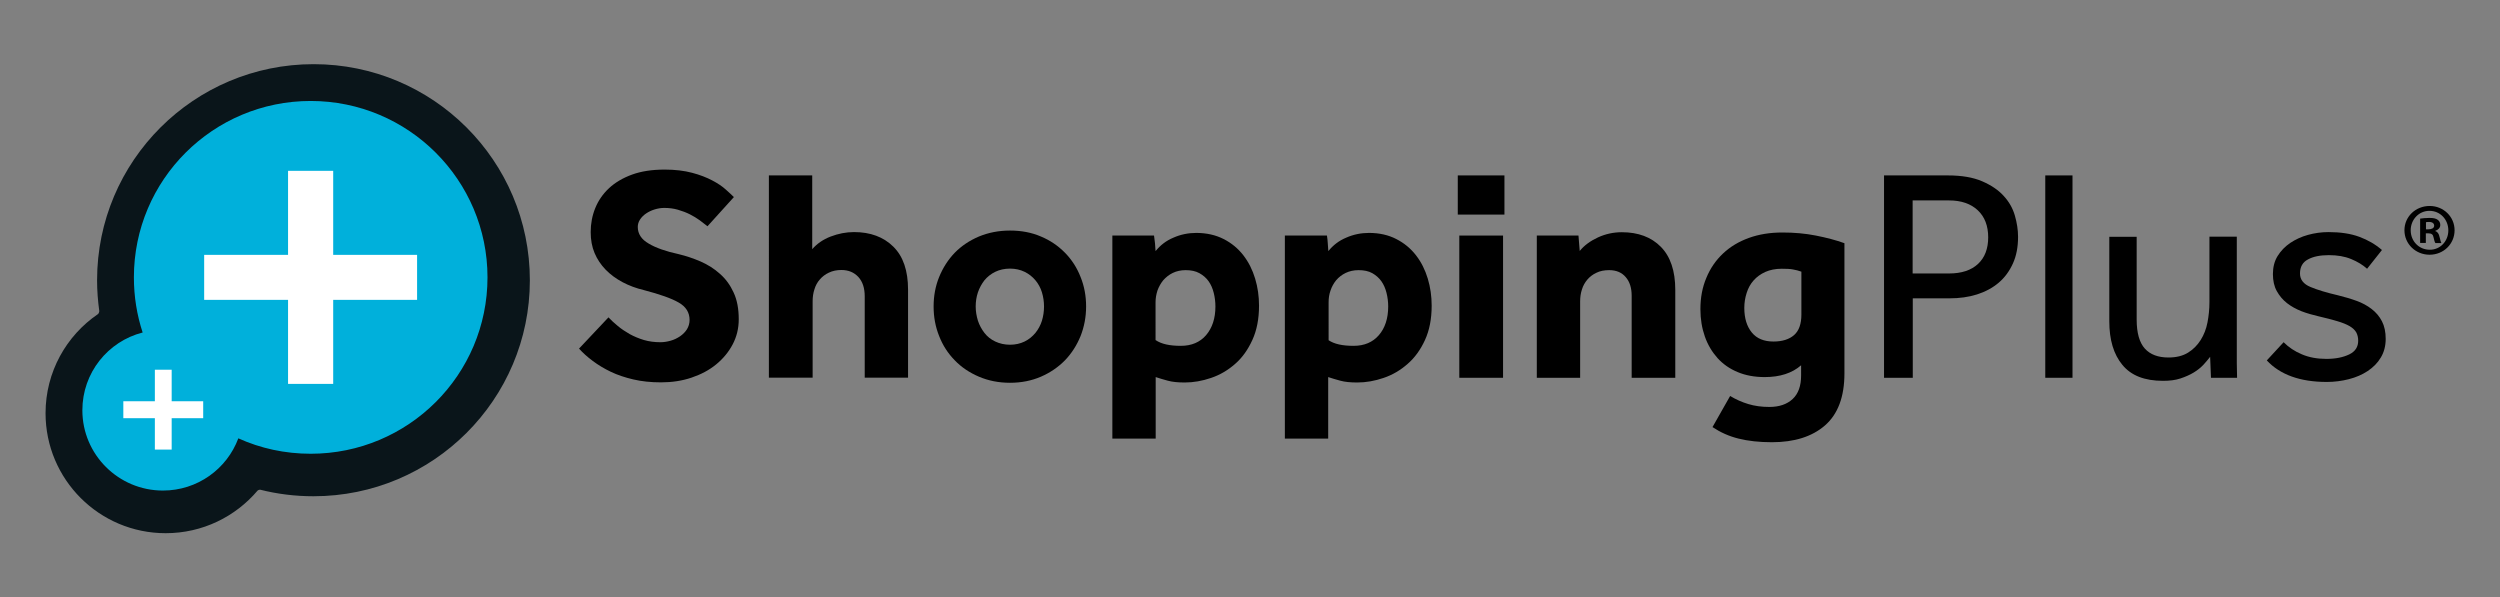 <?xml version="1.0" encoding="utf-8"?>
<!-- Generator: Adobe Illustrator 26.3.1, SVG Export Plug-In . SVG Version: 6.00 Build 0)  -->
<svg version="1.1" id="Livello_1" xmlns="http://www.w3.org/2000/svg" xmlns:xlink="http://www.w3.org/1999/xlink" x="0px" y="0px"
	 viewBox="0 0 180 43" style="enable-background:new 0 0 180 43;" xml:space="preserve">
<rect x="0" y="0" width="180" height="43" fill="#808080" stroke="none"/>
<style type="text/css">
	.st0{fill:#0A151A;}
	.st1{fill:#00B0DB;}
	.st2{fill-rule:evenodd;clip-rule:evenodd;fill:#FFFFFF;}
</style>
<g>
	<g>
		<path d="M176.73,16.58c0,0.98-0.79,1.76-1.8,1.76s-1.81-0.78-1.81-1.76c0-0.98,0.8-1.75,1.82-1.75
			C175.93,14.83,176.73,15.6,176.73,16.58z M173.57,16.58c0,0.78,0.59,1.4,1.37,1.4c0.76,0.01,1.34-0.62,1.34-1.39
			c0-0.78-0.58-1.41-1.36-1.41C174.16,15.18,173.57,15.81,173.57,16.58z M174.65,17.49h-0.4v-1.75c0.16-0.02,0.38-0.05,0.67-0.05
			c0.33,0,0.48,0.05,0.6,0.14c0.11,0.08,0.18,0.2,0.18,0.37c0,0.21-0.16,0.35-0.36,0.42v0.02c0.17,0.05,0.26,0.19,0.31,0.43
			c0.06,0.27,0.1,0.36,0.13,0.43h-0.43c-0.05-0.06-0.09-0.21-0.14-0.43c-0.03-0.18-0.14-0.27-0.36-0.27h-0.19V17.49z M174.66,16.51
			h0.19c0.22,0,0.41-0.08,0.41-0.26c0-0.16-0.12-0.27-0.37-0.27c-0.11,0-0.18,0.01-0.22,0.02V16.51z"/>
	</g>
	<g>
		<path class="st0" d="M38.15,20.18c0,8.59-6.98,15.55-15.58,15.55c-1.32,0-2.6-0.16-3.83-0.47c-0.05-0.01-0.17,0.03-0.2,0.07
			c-1.59,1.87-3.96,3.06-6.61,3.06c-4.78,0-8.65-3.87-8.65-8.64c0-2.97,1.5-5.59,3.78-7.14c0.04-0.03,0.09-0.15,0.09-0.2
			c-0.1-0.73-0.16-1.48-0.16-2.23c0-8.59,6.98-15.56,15.59-15.56C31.18,4.62,38.15,11.58,38.15,20.18z"/>
		<path class="st1" d="M9.64,19.97c0-7.02,5.7-12.7,12.73-12.7c7.03,0,12.73,5.69,12.73,12.7c0,7.02-5.7,12.7-12.73,12.7
			c-1.86,0-3.62-0.39-5.21-1.11c-0.82,2.2-2.94,3.76-5.43,3.76c-3.2,0-5.8-2.59-5.8-5.78c0-2.7,1.84-4.96,4.34-5.6
			C9.86,22.69,9.64,21.36,9.64,19.97z"/>
		<polygon class="st2" points="30.03,18.35 23.99,18.35 23.99,12.3 20.74,12.3 20.74,18.35 14.7,18.35 14.7,21.59 20.74,21.59 
			20.74,27.64 23.99,27.64 23.99,21.59 30.03,21.59 		"/>
		<polygon class="st2" points="14.63,28.89 12.36,28.89 12.36,26.62 11.15,26.62 11.15,28.89 8.88,28.89 8.88,30.11 11.15,30.11 
			11.15,32.37 12.36,32.37 12.36,30.11 14.63,30.11 		"/>
	</g>
	<g>
		<path d="M43.81,22.85c0.19,0.2,0.41,0.41,0.67,0.62c0.25,0.21,0.54,0.4,0.85,0.58c0.31,0.17,0.66,0.32,1.03,0.43
			c0.37,0.11,0.77,0.16,1.19,0.16c0.25,0,0.49-0.04,0.74-0.11c0.25-0.07,0.47-0.18,0.68-0.32c0.2-0.14,0.37-0.31,0.49-0.5
			c0.12-0.2,0.19-0.42,0.19-0.67c0-0.54-0.26-0.96-0.79-1.26c-0.52-0.3-1.35-0.59-2.49-0.89c-0.55-0.13-1.07-0.32-1.54-0.57
			c-0.47-0.25-0.88-0.55-1.22-0.9c-0.34-0.35-0.61-0.75-0.8-1.2c-0.19-0.45-0.28-0.95-0.28-1.51c0-0.61,0.11-1.19,0.33-1.73
			c0.22-0.54,0.55-1.02,0.99-1.43c0.44-0.41,1-0.74,1.66-0.98c0.66-0.24,1.44-0.36,2.35-0.36c0.74,0,1.4,0.08,1.97,0.23
			c0.57,0.15,1.05,0.34,1.45,0.55c0.4,0.21,0.73,0.43,0.98,0.66c0.25,0.23,0.45,0.4,0.58,0.54l-1.9,2.1
			c-0.16-0.13-0.35-0.27-0.56-0.43c-0.21-0.15-0.45-0.3-0.71-0.43c-0.26-0.13-0.55-0.24-0.86-0.33c-0.31-0.09-0.64-0.13-0.99-0.13
			c-0.23,0-0.46,0.04-0.69,0.11c-0.23,0.07-0.43,0.17-0.61,0.29c-0.18,0.12-0.33,0.27-0.44,0.44c-0.11,0.17-0.16,0.35-0.16,0.53
			c0,0.49,0.26,0.9,0.79,1.2c0.52,0.31,1.24,0.56,2.16,0.76c0.54,0.13,1.07,0.31,1.58,0.53c0.52,0.23,0.98,0.52,1.39,0.89
			c0.41,0.36,0.74,0.81,0.98,1.34c0.25,0.53,0.37,1.18,0.37,1.93c0,0.66-0.15,1.26-0.44,1.81c-0.29,0.55-0.69,1.03-1.19,1.44
			c-0.5,0.41-1.09,0.72-1.77,0.95c-0.68,0.23-1.41,0.34-2.2,0.34c-0.73,0-1.39-0.07-1.99-0.21c-0.6-0.14-1.14-0.32-1.62-0.55
			c-0.48-0.23-0.91-0.49-1.3-0.78c-0.39-0.29-0.72-0.59-0.99-0.89L43.81,22.85z"/>
		<path d="M55.36,12.63h3.12v5.31c0.34-0.39,0.78-0.7,1.33-0.91c0.55-0.21,1.11-0.32,1.68-0.32c1.18,0,2.12,0.35,2.83,1.05
			c0.71,0.7,1.06,1.73,1.06,3.1v6.33h-3.12v-5.85c0-0.6-0.15-1.06-0.46-1.4c-0.31-0.33-0.71-0.5-1.22-0.5
			c-0.33,0-0.63,0.06-0.9,0.19c-0.26,0.12-0.48,0.29-0.65,0.49c-0.18,0.2-0.31,0.44-0.39,0.71c-0.09,0.27-0.13,0.56-0.13,0.86v5.5
			h-3.15V12.63z"/>
		<path d="M67.22,22.07c0-0.76,0.13-1.47,0.4-2.13c0.27-0.66,0.64-1.24,1.12-1.74c0.48-0.49,1.06-0.88,1.74-1.17
			c0.68-0.28,1.42-0.43,2.24-0.43c0.82,0,1.56,0.14,2.23,0.43c0.67,0.28,1.24,0.67,1.73,1.17c0.48,0.49,0.86,1.07,1.12,1.74
			c0.27,0.66,0.4,1.37,0.4,2.13c0,0.76-0.14,1.47-0.4,2.13c-0.27,0.66-0.64,1.24-1.12,1.74c-0.48,0.49-1.06,0.89-1.73,1.18
			c-0.67,0.29-1.41,0.44-2.23,0.44c-0.82,0-1.56-0.15-2.24-0.44c-0.68-0.29-1.26-0.68-1.74-1.18c-0.48-0.49-0.86-1.07-1.12-1.74
			C67.35,23.53,67.22,22.82,67.22,22.07z M72.72,24.82c0.39,0,0.74-0.08,1.05-0.23c0.31-0.15,0.56-0.36,0.78-0.62
			c0.21-0.26,0.37-0.56,0.47-0.88c0.1-0.33,0.15-0.67,0.15-1.02c0-0.35-0.05-0.69-0.15-1.02c-0.1-0.33-0.26-0.62-0.47-0.87
			c-0.21-0.25-0.47-0.46-0.78-0.61c-0.31-0.15-0.66-0.23-1.05-0.23c-0.39,0-0.75,0.08-1.06,0.23c-0.31,0.15-0.57,0.36-0.78,0.61
			c-0.2,0.26-0.36,0.55-0.47,0.87c-0.11,0.33-0.16,0.67-0.16,1.02c0,0.35,0.06,0.69,0.16,1.02c0.11,0.33,0.27,0.62,0.47,0.88
			c0.2,0.26,0.46,0.47,0.78,0.62C71.98,24.74,72.33,24.82,72.72,24.82z"/>
		<path d="M80.08,16.96h3.01c0.03,0.19,0.05,0.37,0.07,0.56c0.01,0.18,0.03,0.37,0.04,0.56c0.34-0.42,0.76-0.75,1.29-0.97
			c0.52-0.23,1.07-0.34,1.64-0.34c0.74,0,1.4,0.15,1.97,0.44c0.57,0.29,1.04,0.68,1.42,1.17c0.38,0.49,0.66,1.05,0.85,1.68
			c0.19,0.63,0.28,1.28,0.28,1.95c0,0.95-0.16,1.77-0.48,2.47c-0.32,0.7-0.73,1.28-1.24,1.72c-0.51,0.45-1.08,0.79-1.73,1.01
			c-0.64,0.22-1.27,0.33-1.9,0.33c-0.49,0-0.9-0.04-1.22-0.13c-0.32-0.09-0.61-0.17-0.87-0.26v4.43h-3.12V16.96z M83.21,24.49
			c0.41,0.28,1.01,0.41,1.81,0.41c0.77,0,1.38-0.26,1.82-0.77c0.44-0.52,0.67-1.2,0.67-2.06c0-0.33-0.04-0.66-0.12-0.98
			c-0.08-0.32-0.2-0.6-0.37-0.84c-0.17-0.24-0.39-0.43-0.66-0.58c-0.27-0.15-0.6-0.22-0.99-0.22c-0.35,0-0.66,0.07-0.93,0.2
			c-0.27,0.13-0.49,0.31-0.68,0.52c-0.18,0.22-0.32,0.47-0.42,0.74c-0.09,0.28-0.14,0.56-0.14,0.85V24.49z"/>
		<path d="M92.53,16.96h3.01c0.03,0.19,0.05,0.37,0.06,0.56c0.01,0.18,0.03,0.37,0.04,0.56c0.34-0.42,0.76-0.75,1.29-0.97
			c0.52-0.23,1.07-0.34,1.64-0.34c0.74,0,1.4,0.15,1.96,0.44c0.57,0.29,1.04,0.68,1.42,1.17c0.38,0.49,0.66,1.05,0.85,1.68
			c0.19,0.63,0.28,1.28,0.28,1.95c0,0.95-0.16,1.77-0.48,2.47c-0.32,0.7-0.74,1.28-1.25,1.72c-0.51,0.45-1.08,0.79-1.73,1.01
			c-0.64,0.22-1.27,0.33-1.9,0.33c-0.49,0-0.9-0.04-1.22-0.13c-0.32-0.09-0.61-0.17-0.87-0.26v4.43h-3.12V16.96z M95.65,24.49
			c0.41,0.28,1.01,0.41,1.81,0.41c0.77,0,1.38-0.26,1.82-0.77s0.67-1.2,0.67-2.06c0-0.33-0.04-0.66-0.12-0.98s-0.2-0.6-0.37-0.84
			c-0.17-0.24-0.39-0.43-0.65-0.58c-0.27-0.15-0.6-0.22-0.99-0.22c-0.35,0-0.66,0.07-0.93,0.2c-0.27,0.13-0.5,0.31-0.68,0.52
			c-0.18,0.22-0.32,0.47-0.41,0.74c-0.1,0.28-0.14,0.56-0.14,0.85V24.49z"/>
		<path d="M104.96,12.63h3.36v2.82h-3.36V12.63z M105.07,16.96h3.15V27.2h-3.15V16.96z"/>
		<path d="M110.64,16.96h3.01l0.09,1.11c0.33-0.41,0.78-0.73,1.32-0.98c0.55-0.25,1.12-0.37,1.71-0.37c1.18,0,2.12,0.35,2.81,1.05
			c0.69,0.7,1.04,1.73,1.04,3.1v6.33h-3.14v-5.9c0-0.57-0.14-1.02-0.43-1.35c-0.28-0.33-0.68-0.5-1.19-0.5
			c-0.35,0-0.66,0.06-0.92,0.19c-0.26,0.12-0.48,0.29-0.65,0.49c-0.17,0.2-0.31,0.44-0.39,0.71c-0.09,0.27-0.13,0.56-0.13,0.86v5.5
			h-3.12V16.96z"/>
		<path d="M124.57,28.51c0.41,0.25,0.84,0.44,1.3,0.58c0.46,0.14,0.96,0.21,1.52,0.21c0.71,0,1.27-0.19,1.68-0.57
			c0.41-0.38,0.61-0.95,0.61-1.7V26.3c-0.65,0.57-1.53,0.85-2.62,0.85c-0.73,0-1.38-0.12-1.95-0.36c-0.58-0.24-1.06-0.58-1.45-1.01
			c-0.39-0.44-0.7-0.95-0.91-1.55c-0.21-0.6-0.32-1.25-0.32-1.97c0-0.83,0.14-1.58,0.43-2.26c0.28-0.68,0.68-1.26,1.2-1.75
			c0.52-0.49,1.14-0.86,1.86-1.12c0.72-0.26,1.52-0.39,2.41-0.39c0.85,0,1.65,0.07,2.41,0.22c0.76,0.15,1.45,0.33,2.06,0.55v9.37
			c0,1.69-0.47,2.94-1.4,3.75c-0.93,0.81-2.21,1.21-3.82,1.21c-0.92,0-1.72-0.09-2.4-0.26c-0.69-0.17-1.31-0.45-1.88-0.83
			L124.57,28.51z M129.7,19.56c-0.2-0.07-0.41-0.13-0.61-0.16c-0.2-0.04-0.47-0.05-0.81-0.05c-0.45,0-0.84,0.08-1.18,0.23
			c-0.33,0.15-0.62,0.36-0.84,0.61c-0.23,0.26-0.39,0.55-0.5,0.9c-0.11,0.34-0.17,0.7-0.17,1.08c0,0.74,0.18,1.33,0.54,1.77
			c0.36,0.44,0.88,0.65,1.56,0.65c0.64,0,1.14-0.16,1.49-0.47c0.35-0.31,0.52-0.81,0.52-1.47V19.56z"/>
		<path d="M135.64,12.63h4.61c0.99,0,1.81,0.14,2.46,0.42c0.65,0.28,1.17,0.63,1.55,1.05c0.39,0.42,0.66,0.9,0.81,1.42
			c0.15,0.52,0.23,1.03,0.23,1.53c0,0.73-0.12,1.37-0.37,1.92c-0.25,0.55-0.59,1.02-1.03,1.39c-0.44,0.37-0.96,0.65-1.56,0.84
			c-0.6,0.19-1.26,0.28-1.98,0.28h-2.64v5.72h-2.07V12.63z M140.33,19.69c0.9,0,1.6-0.23,2.09-0.69c0.49-0.46,0.73-1.1,0.73-1.91
			c0-0.83-0.25-1.48-0.75-1.95c-0.5-0.47-1.19-0.71-2.07-0.71h-2.62v5.26H140.33z"/>
		<path d="M147.26,12.63h1.96V27.2h-1.96V12.63z"/>
		<path d="M151.87,17.05h1.97v5.96c0,0.96,0.2,1.66,0.59,2.09c0.39,0.43,0.96,0.64,1.7,0.64c0.57,0,1.04-0.12,1.41-0.35
			c0.37-0.23,0.67-0.53,0.91-0.91c0.23-0.37,0.4-0.79,0.49-1.27c0.09-0.47,0.14-0.96,0.14-1.45v-4.72h1.97v7.95
			c0,0.45,0,0.84,0,1.17c0,0.33,0.01,0.67,0.02,1.04h-1.88l-0.06-1.51c-0.13,0.17-0.29,0.36-0.48,0.57c-0.19,0.2-0.42,0.39-0.7,0.56
			c-0.28,0.17-0.6,0.31-0.96,0.43c-0.36,0.12-0.78,0.17-1.25,0.17c-1.33,0-2.3-0.38-2.93-1.15c-0.63-0.76-0.94-1.81-0.94-3.13V17.05
			z"/>
		<path d="M164.42,24.64c0.36,0.36,0.8,0.66,1.31,0.87c0.51,0.22,1.1,0.33,1.77,0.33c0.66,0,1.2-0.11,1.64-0.32
			c0.44-0.21,0.65-0.54,0.65-0.99c0-0.23-0.05-0.43-0.14-0.6c-0.1-0.17-0.26-0.32-0.48-0.45c-0.23-0.13-0.52-0.25-0.9-0.36
			c-0.37-0.11-0.83-0.23-1.39-0.36c-0.39-0.09-0.78-0.2-1.17-0.35c-0.38-0.15-0.73-0.34-1.04-0.58c-0.31-0.24-0.55-0.53-0.74-0.87
			c-0.19-0.34-0.28-0.75-0.28-1.23c0-0.49,0.11-0.93,0.34-1.3c0.23-0.37,0.53-0.68,0.91-0.94c0.38-0.25,0.8-0.45,1.28-0.58
			c0.47-0.13,0.97-0.2,1.47-0.2c0.86,0,1.6,0.11,2.22,0.34c0.62,0.23,1.16,0.54,1.63,0.95l-1.07,1.35c-0.31-0.28-0.69-0.51-1.15-0.7
			c-0.46-0.19-0.99-0.28-1.6-0.28c-0.63,0-1.13,0.1-1.51,0.31c-0.38,0.2-0.57,0.54-0.57,1.01c0,0.44,0.25,0.76,0.75,0.97
			c0.5,0.21,1.16,0.41,1.98,0.6c0.48,0.12,0.93,0.25,1.34,0.4c0.42,0.15,0.78,0.35,1.09,0.59c0.31,0.24,0.56,0.53,0.74,0.88
			c0.18,0.35,0.27,0.77,0.27,1.27c0,0.51-0.12,0.96-0.35,1.34c-0.23,0.39-0.55,0.71-0.94,0.97c-0.39,0.26-0.85,0.46-1.36,0.59
			c-0.51,0.13-1.04,0.2-1.59,0.2c-1.92,0-3.36-0.52-4.32-1.55L164.42,24.64z"/>
	</g>
</g>
</svg>
